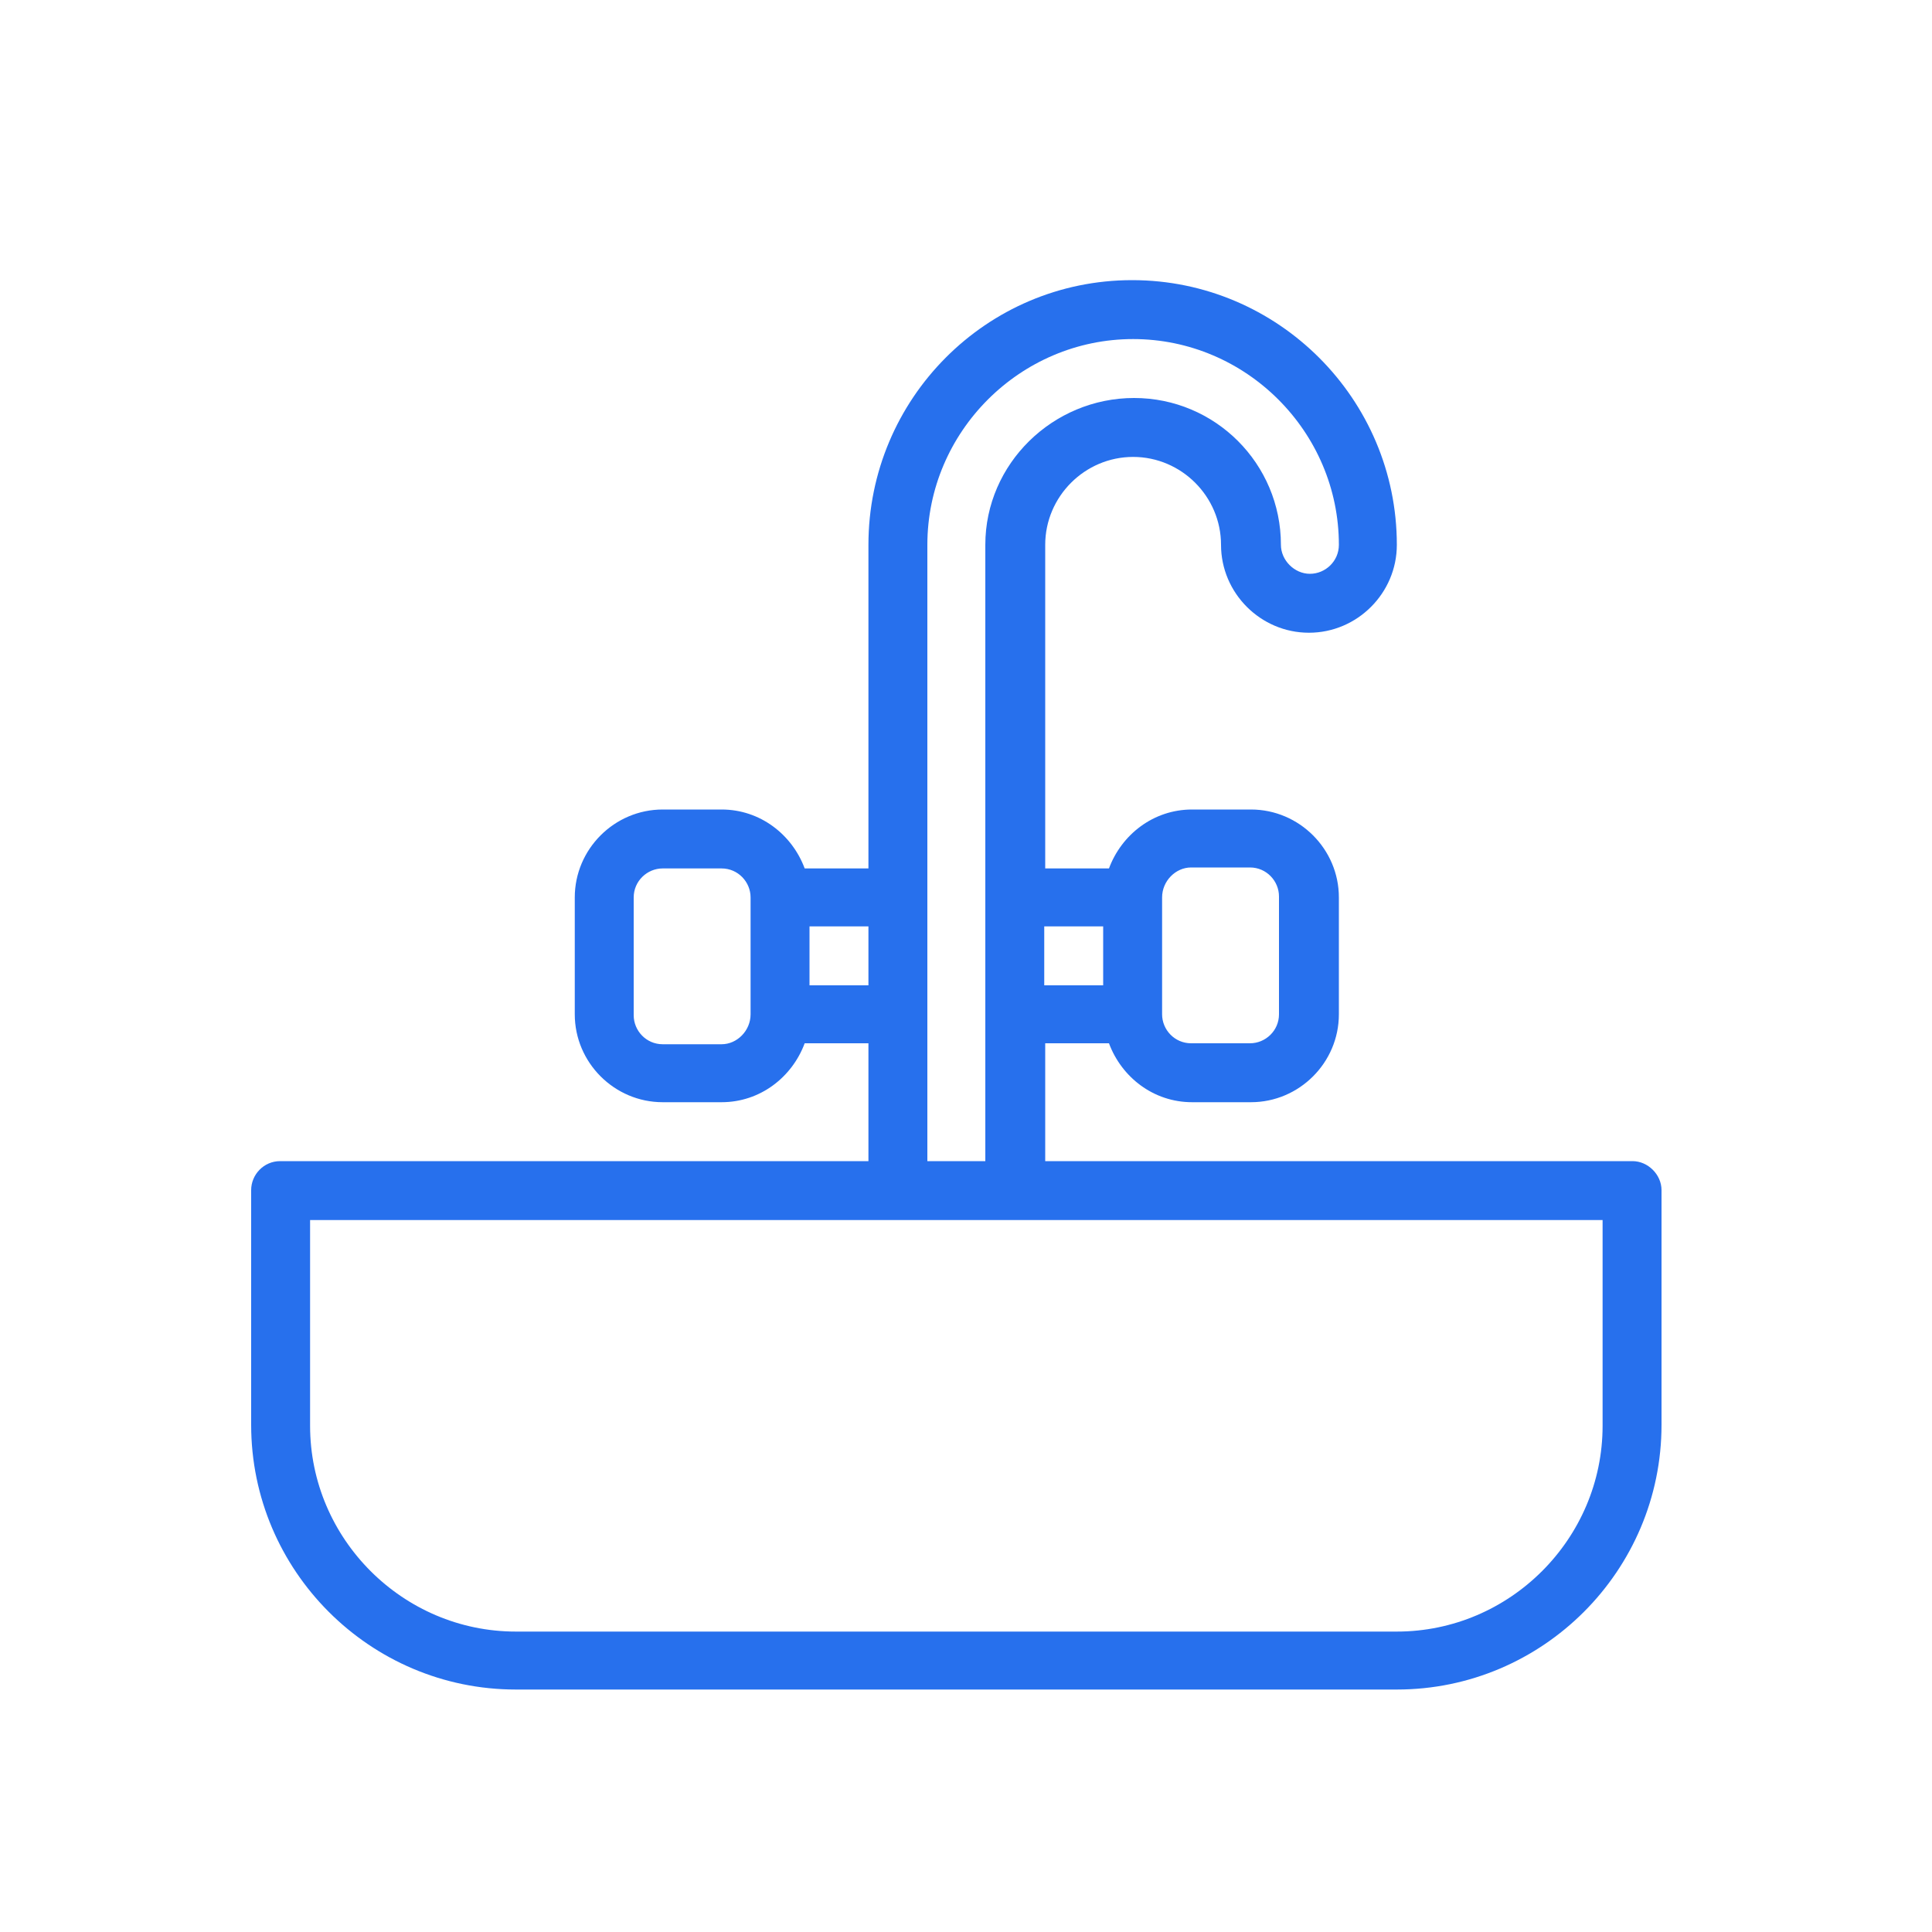 <?xml version="1.0" encoding="utf-8"?>
<!-- Generator: Adobe Illustrator 22.1.0, SVG Export Plug-In . SVG Version: 6.00 Build 0)  -->
<svg version="1.1" id="Capa_1" xmlns="http://www.w3.org/2000/svg" xmlns:xlink="http://www.w3.org/1999/xlink" x="0px" y="0px"
	 viewBox="0 0 200 200" style="enable-background:new 0 0 200 200;" xml:space="preserve">
<style type="text/css">
	.st0{fill:#2770ED;}
</style>
<g>
	<path class="st0" d="M169,120.2h-60.8v-12.2h6.6c1.3,3.5,4.6,6.1,8.6,6.1h6.1c5,0,9.1-4.1,9.1-9.1V92.9c0-5-4.1-9.1-9.1-9.1h-6.1
		c-4,0-7.3,2.6-8.6,6.1h-6.6V56.4c0-5,4.1-9.1,9.1-9.1s9.1,4.1,9.1,9.1s4.1,9.1,9.1,9.1s9.1-4.1,9.1-9.1c0-15.1-12.3-27.4-27.4-27.4
		S89.9,41.3,89.9,56.4v33.5h-6.6c-1.3-3.5-4.6-6.1-8.6-6.1h-6.1c-5,0-9.1,4.1-9.1,9.1V105c0,5,4.1,9.1,9.1,9.1h6.1
		c4,0,7.3-2.6,8.6-6.1h6.6v12.2H29c-1.7,0-3,1.4-3,3v24.3c0,15.1,12.3,27.4,27.4,27.4h91.2c15.1,0,27.4-12.3,27.4-27.4v-24.3
		C172,121.6,170.6,120.2,169,120.2z M123.3,89.8h6.1c1.7,0,3,1.4,3,3V105c0,1.7-1.4,3-3,3h-6.1c-1.7,0-3-1.4-3-3V92.9
		C120.3,91.2,121.7,89.8,123.3,89.8z M114.2,95.9v6.1h-6.1v-6.1H114.2z M74.7,108.1h-6.1c-1.7,0-3-1.4-3-3V92.9c0-1.7,1.4-3,3-3h6.1
		c1.7,0,3,1.4,3,3V105C77.7,106.7,76.3,108.1,74.7,108.1z M83.8,102v-6.1h6.1v6.1H83.8z M96,105V92.9V56.4
		c0-11.7,9.6-21.3,21.3-21.3s21.3,9.6,21.3,21.3c0,1.7-1.4,3-3,3s-3-1.4-3-3c0-8.4-6.8-15.2-15.2-15.2S102,48,102,56.4v36.5V105
		v15.2H96V105z M165.9,147.6c0,11.7-9.6,21.3-21.3,21.3H53.4c-11.7,0-21.3-9.6-21.3-21.3v-21.3h60.8h12.2h60.8V147.6z"/>
</g>
</svg>

